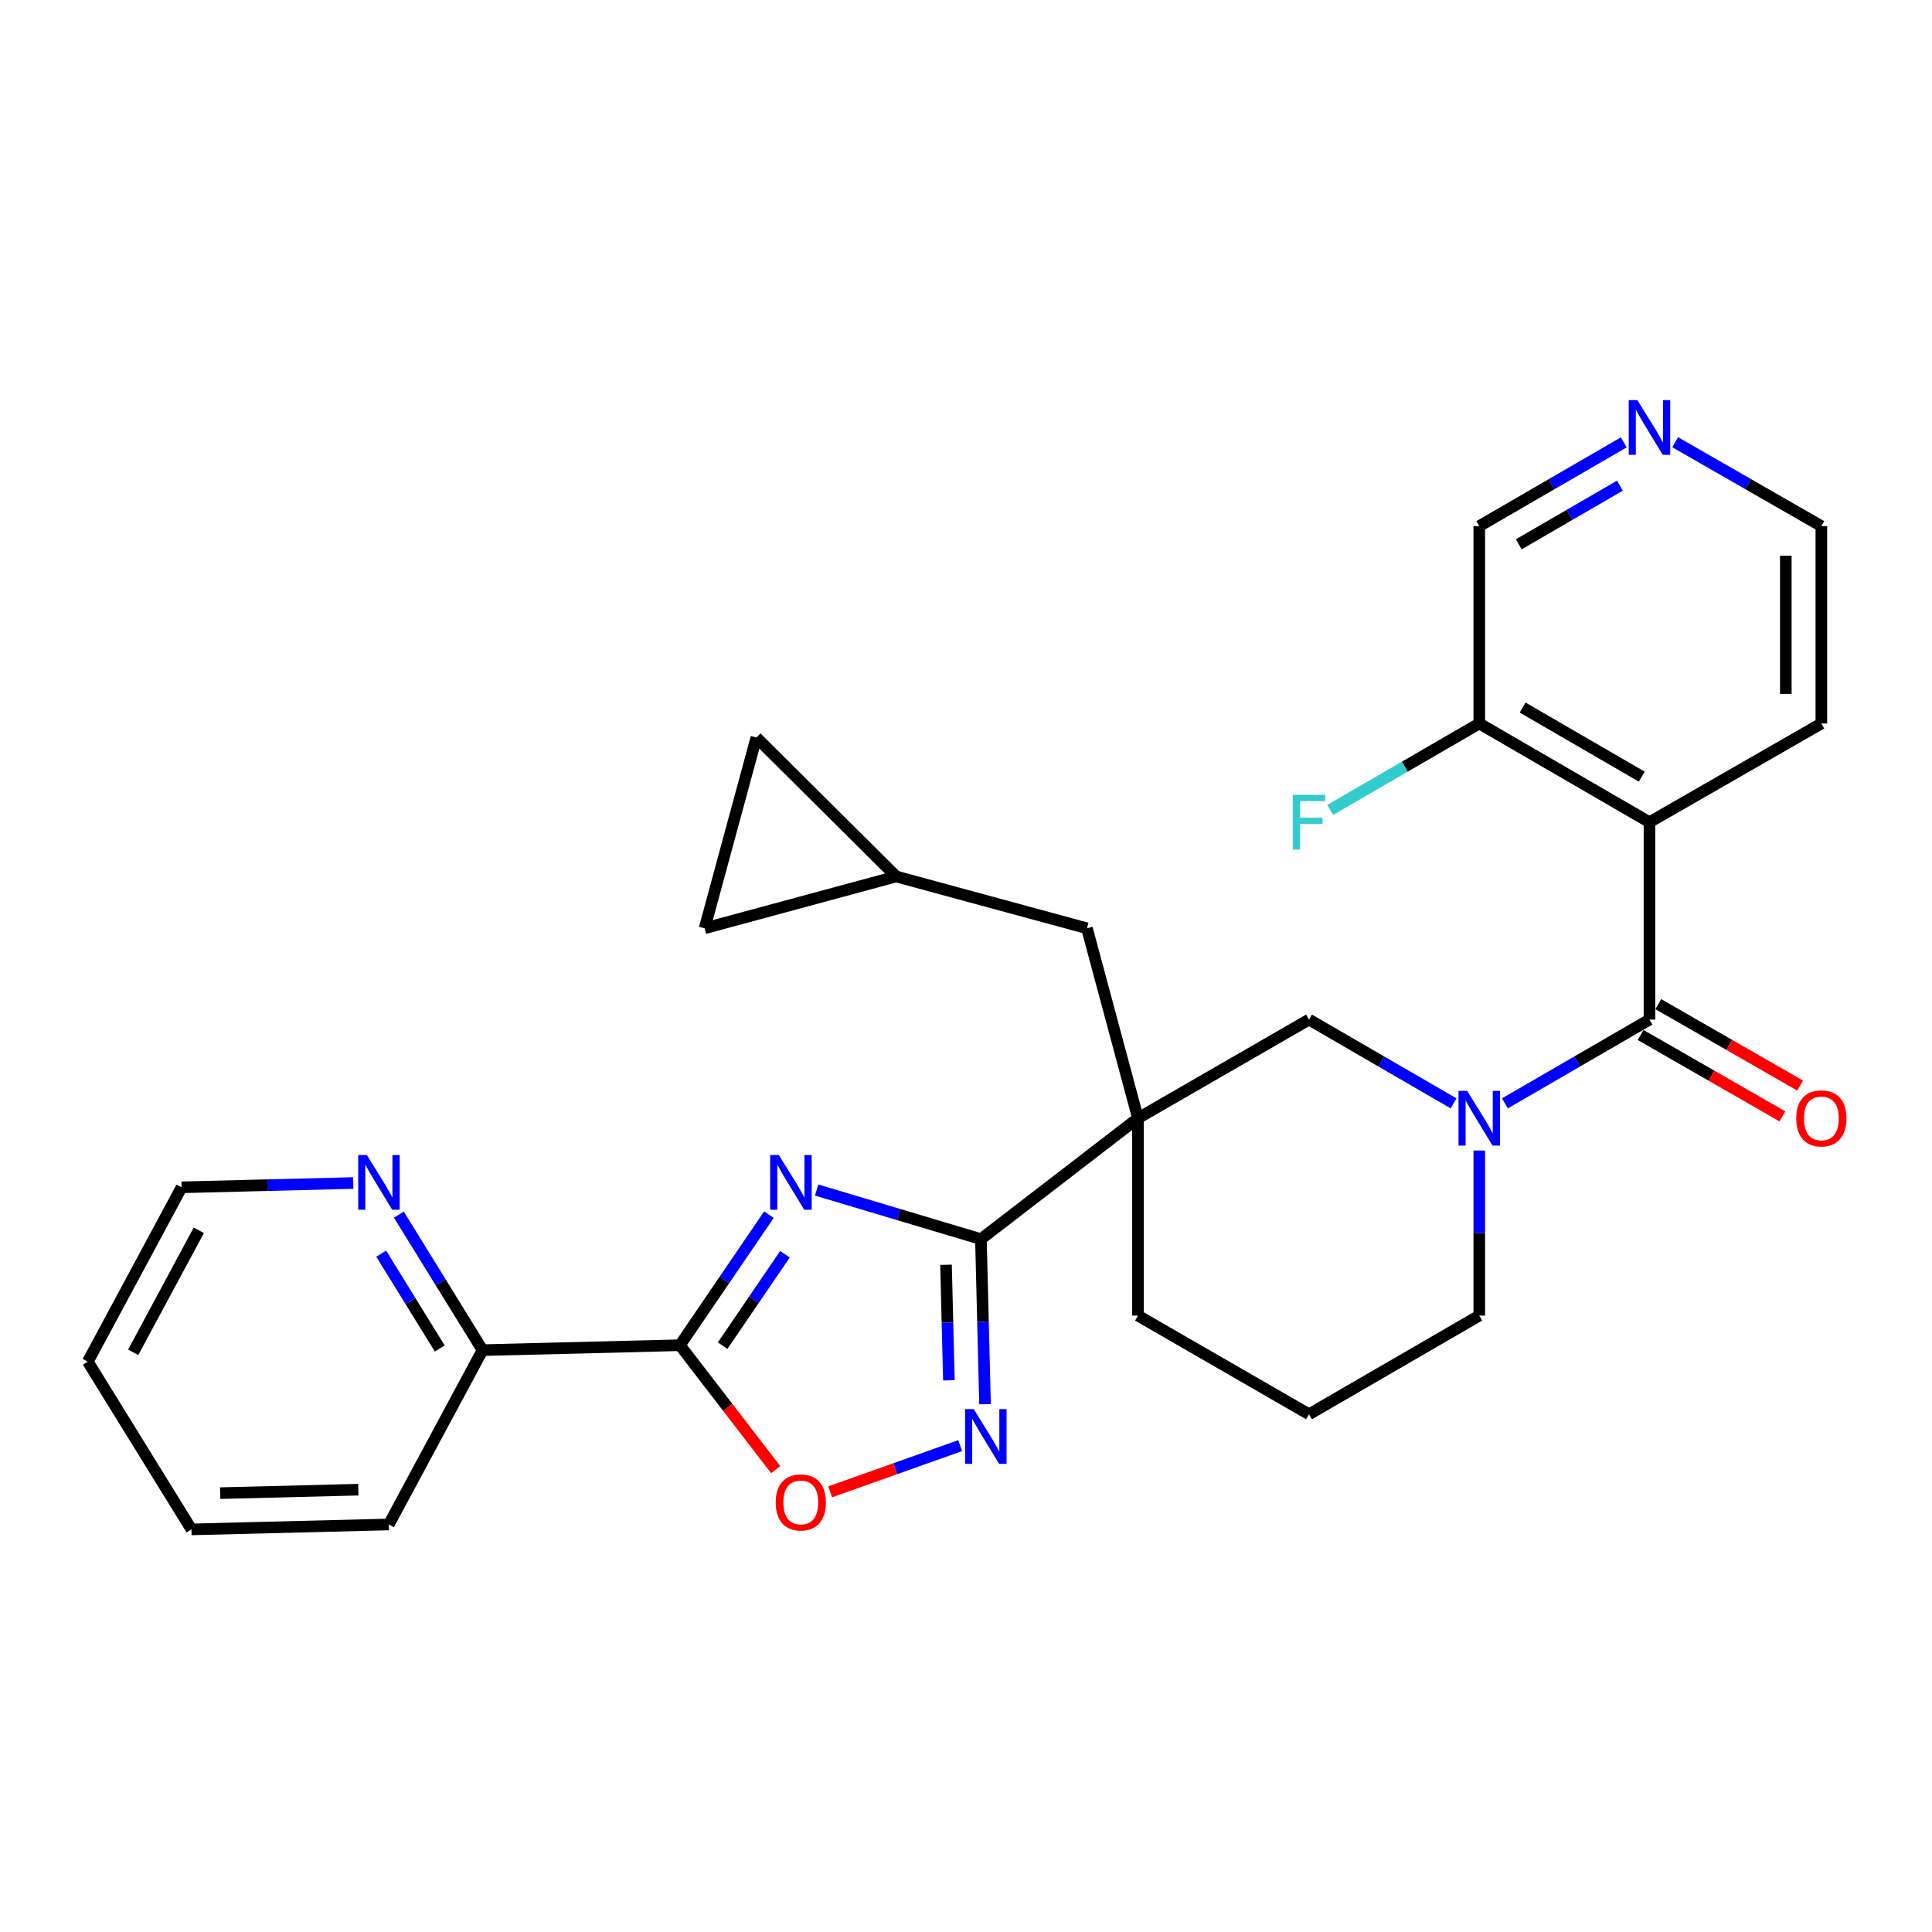<?xml version='1.0' encoding='iso-8859-1'?>
<svg version='1.1' baseProfile='full'
              xmlns='http://www.w3.org/2000/svg'
                      xmlns:rdkit='http://www.rdkit.org/xml'
                      xmlns:xlink='http://www.w3.org/1999/xlink'
                  xml:space='preserve'
width='1000px' height='1000px' viewBox='0 0 1000 1000'>
<!-- END OF HEADER -->
<rect style='opacity:1.0;fill:#FFFFFF;stroke:none' width='1000' height='1000' x='0' y='0'> </rect>
<path class='bond-0' d='M 422.692,615.963 L 465.208,628.666' style='fill:none;fill-rule:evenodd;stroke:#0000FF;stroke-width:6px;stroke-linecap:butt;stroke-linejoin:miter;stroke-opacity:1' />
<path class='bond-0' d='M 465.208,628.666 L 507.724,641.368' style='fill:none;fill-rule:evenodd;stroke:#000000;stroke-width:6px;stroke-linecap:butt;stroke-linejoin:miter;stroke-opacity:1' />
<path class='bond-2' d='M 397.995,628.698 L 374.96,662.492' style='fill:none;fill-rule:evenodd;stroke:#0000FF;stroke-width:6px;stroke-linecap:butt;stroke-linejoin:miter;stroke-opacity:1' />
<path class='bond-2' d='M 374.96,662.492 L 351.924,696.285' style='fill:none;fill-rule:evenodd;stroke:#000000;stroke-width:6px;stroke-linecap:butt;stroke-linejoin:miter;stroke-opacity:1' />
<path class='bond-2' d='M 406.284,649.197 L 390.159,672.852' style='fill:none;fill-rule:evenodd;stroke:#0000FF;stroke-width:6px;stroke-linecap:butt;stroke-linejoin:miter;stroke-opacity:1' />
<path class='bond-2' d='M 390.159,672.852 L 374.034,696.508' style='fill:none;fill-rule:evenodd;stroke:#000000;stroke-width:6px;stroke-linecap:butt;stroke-linejoin:miter;stroke-opacity:1' />
<path class='bond-1' d='M 507.724,641.368 L 589.007,578.796' style='fill:none;fill-rule:evenodd;stroke:#000000;stroke-width:6px;stroke-linecap:butt;stroke-linejoin:miter;stroke-opacity:1' />
<path class='bond-5' d='M 507.724,641.368 L 508.788,684.09' style='fill:none;fill-rule:evenodd;stroke:#000000;stroke-width:6px;stroke-linecap:butt;stroke-linejoin:miter;stroke-opacity:1' />
<path class='bond-5' d='M 508.788,684.09 L 509.852,726.813' style='fill:none;fill-rule:evenodd;stroke:#0000FF;stroke-width:6px;stroke-linecap:butt;stroke-linejoin:miter;stroke-opacity:1' />
<path class='bond-5' d='M 489.655,654.643 L 490.4,684.548' style='fill:none;fill-rule:evenodd;stroke:#000000;stroke-width:6px;stroke-linecap:butt;stroke-linejoin:miter;stroke-opacity:1' />
<path class='bond-5' d='M 490.4,684.548 L 491.145,714.454' style='fill:none;fill-rule:evenodd;stroke:#0000FF;stroke-width:6px;stroke-linecap:butt;stroke-linejoin:miter;stroke-opacity:1' />
<path class='bond-8' d='M 589.007,578.796 L 677.545,527.732' style='fill:none;fill-rule:evenodd;stroke:#000000;stroke-width:6px;stroke-linecap:butt;stroke-linejoin:miter;stroke-opacity:1' />
<path class='bond-9' d='M 589.007,578.796 L 562.611,480.489' style='fill:none;fill-rule:evenodd;stroke:#000000;stroke-width:6px;stroke-linecap:butt;stroke-linejoin:miter;stroke-opacity:1' />
<path class='bond-18' d='M 589.007,578.796 L 589.007,680.956' style='fill:none;fill-rule:evenodd;stroke:#000000;stroke-width:6px;stroke-linecap:butt;stroke-linejoin:miter;stroke-opacity:1' />
<path class='bond-7' d='M 351.924,696.285 L 376.712,728.489' style='fill:none;fill-rule:evenodd;stroke:#000000;stroke-width:6px;stroke-linecap:butt;stroke-linejoin:miter;stroke-opacity:1' />
<path class='bond-7' d='M 376.712,728.489 L 401.499,760.693' style='fill:none;fill-rule:evenodd;stroke:#FF0000;stroke-width:6px;stroke-linecap:butt;stroke-linejoin:miter;stroke-opacity:1' />
<path class='bond-10' d='M 351.924,696.285 L 249.764,698.83' style='fill:none;fill-rule:evenodd;stroke:#000000;stroke-width:6px;stroke-linecap:butt;stroke-linejoin:miter;stroke-opacity:1' />
<path class='bond-3' d='M 853.762,527.732 L 816.356,549.414' style='fill:none;fill-rule:evenodd;stroke:#000000;stroke-width:6px;stroke-linecap:butt;stroke-linejoin:miter;stroke-opacity:1' />
<path class='bond-3' d='M 816.356,549.414 L 778.949,571.096' style='fill:none;fill-rule:evenodd;stroke:#0000FF;stroke-width:6px;stroke-linecap:butt;stroke-linejoin:miter;stroke-opacity:1' />
<path class='bond-6' d='M 853.762,527.732 L 853.762,425.572' style='fill:none;fill-rule:evenodd;stroke:#000000;stroke-width:6px;stroke-linecap:butt;stroke-linejoin:miter;stroke-opacity:1' />
<path class='bond-15' d='M 849.184,535.708 L 885.885,556.774' style='fill:none;fill-rule:evenodd;stroke:#000000;stroke-width:6px;stroke-linecap:butt;stroke-linejoin:miter;stroke-opacity:1' />
<path class='bond-15' d='M 885.885,556.774 L 922.586,577.84' style='fill:none;fill-rule:evenodd;stroke:#FF0000;stroke-width:6px;stroke-linecap:butt;stroke-linejoin:miter;stroke-opacity:1' />
<path class='bond-15' d='M 858.34,519.755 L 895.042,540.821' style='fill:none;fill-rule:evenodd;stroke:#000000;stroke-width:6px;stroke-linecap:butt;stroke-linejoin:miter;stroke-opacity:1' />
<path class='bond-15' d='M 895.042,540.821 L 931.743,561.886' style='fill:none;fill-rule:evenodd;stroke:#FF0000;stroke-width:6px;stroke-linecap:butt;stroke-linejoin:miter;stroke-opacity:1' />
<path class='bond-4' d='M 752.377,571.097 L 714.961,549.415' style='fill:none;fill-rule:evenodd;stroke:#0000FF;stroke-width:6px;stroke-linecap:butt;stroke-linejoin:miter;stroke-opacity:1' />
<path class='bond-4' d='M 714.961,549.415 L 677.545,527.732' style='fill:none;fill-rule:evenodd;stroke:#000000;stroke-width:6px;stroke-linecap:butt;stroke-linejoin:miter;stroke-opacity:1' />
<path class='bond-31' d='M 765.664,595.51 L 765.664,638.233' style='fill:none;fill-rule:evenodd;stroke:#0000FF;stroke-width:6px;stroke-linecap:butt;stroke-linejoin:miter;stroke-opacity:1' />
<path class='bond-31' d='M 765.664,638.233 L 765.664,680.956' style='fill:none;fill-rule:evenodd;stroke:#000000;stroke-width:6px;stroke-linecap:butt;stroke-linejoin:miter;stroke-opacity:1' />
<path class='bond-29' d='M 496.988,748.25 L 463.336,760.214' style='fill:none;fill-rule:evenodd;stroke:#0000FF;stroke-width:6px;stroke-linecap:butt;stroke-linejoin:miter;stroke-opacity:1' />
<path class='bond-29' d='M 463.336,760.214 L 429.684,772.178' style='fill:none;fill-rule:evenodd;stroke:#FF0000;stroke-width:6px;stroke-linecap:butt;stroke-linejoin:miter;stroke-opacity:1' />
<path class='bond-12' d='M 853.762,425.572 L 765.664,374.477' style='fill:none;fill-rule:evenodd;stroke:#000000;stroke-width:6px;stroke-linecap:butt;stroke-linejoin:miter;stroke-opacity:1' />
<path class='bond-12' d='M 849.776,401.996 L 788.107,366.229' style='fill:none;fill-rule:evenodd;stroke:#000000;stroke-width:6px;stroke-linecap:butt;stroke-linejoin:miter;stroke-opacity:1' />
<path class='bond-21' d='M 853.762,425.572 L 942.729,374.477' style='fill:none;fill-rule:evenodd;stroke:#000000;stroke-width:6px;stroke-linecap:butt;stroke-linejoin:miter;stroke-opacity:1' />
<path class='bond-11' d='M 562.611,480.489 L 463.864,453.664' style='fill:none;fill-rule:evenodd;stroke:#000000;stroke-width:6px;stroke-linecap:butt;stroke-linejoin:miter;stroke-opacity:1' />
<path class='bond-16' d='M 249.764,698.83 L 228.11,663.765' style='fill:none;fill-rule:evenodd;stroke:#000000;stroke-width:6px;stroke-linecap:butt;stroke-linejoin:miter;stroke-opacity:1' />
<path class='bond-16' d='M 228.11,663.765 L 206.455,628.7' style='fill:none;fill-rule:evenodd;stroke:#0000FF;stroke-width:6px;stroke-linecap:butt;stroke-linejoin:miter;stroke-opacity:1' />
<path class='bond-16' d='M 227.617,697.975 L 212.459,673.43' style='fill:none;fill-rule:evenodd;stroke:#000000;stroke-width:6px;stroke-linecap:butt;stroke-linejoin:miter;stroke-opacity:1' />
<path class='bond-16' d='M 212.459,673.43 L 197.301,648.884' style='fill:none;fill-rule:evenodd;stroke:#0000FF;stroke-width:6px;stroke-linecap:butt;stroke-linejoin:miter;stroke-opacity:1' />
<path class='bond-26' d='M 249.764,698.83 L 201.254,789.064' style='fill:none;fill-rule:evenodd;stroke:#000000;stroke-width:6px;stroke-linecap:butt;stroke-linejoin:miter;stroke-opacity:1' />
<path class='bond-13' d='M 463.864,453.664 L 364.698,480.489' style='fill:none;fill-rule:evenodd;stroke:#000000;stroke-width:6px;stroke-linecap:butt;stroke-linejoin:miter;stroke-opacity:1' />
<path class='bond-14' d='M 463.864,453.664 L 391.503,381.732' style='fill:none;fill-rule:evenodd;stroke:#000000;stroke-width:6px;stroke-linecap:butt;stroke-linejoin:miter;stroke-opacity:1' />
<path class='bond-20' d='M 765.664,374.477 L 727.087,396.845' style='fill:none;fill-rule:evenodd;stroke:#000000;stroke-width:6px;stroke-linecap:butt;stroke-linejoin:miter;stroke-opacity:1' />
<path class='bond-20' d='M 727.087,396.845 L 688.511,419.213' style='fill:none;fill-rule:evenodd;stroke:#33CCCC;stroke-width:6px;stroke-linecap:butt;stroke-linejoin:miter;stroke-opacity:1' />
<path class='bond-22' d='M 765.664,374.477 L 765.664,272.327' style='fill:none;fill-rule:evenodd;stroke:#000000;stroke-width:6px;stroke-linecap:butt;stroke-linejoin:miter;stroke-opacity:1' />
<path class='bond-32' d='M 364.698,480.489 L 391.503,381.732' style='fill:none;fill-rule:evenodd;stroke:#000000;stroke-width:6px;stroke-linecap:butt;stroke-linejoin:miter;stroke-opacity:1' />
<path class='bond-25' d='M 182.84,612.322 L 138.412,613.437' style='fill:none;fill-rule:evenodd;stroke:#0000FF;stroke-width:6px;stroke-linecap:butt;stroke-linejoin:miter;stroke-opacity:1' />
<path class='bond-25' d='M 138.412,613.437 L 93.985,614.553' style='fill:none;fill-rule:evenodd;stroke:#000000;stroke-width:6px;stroke-linecap:butt;stroke-linejoin:miter;stroke-opacity:1' />
<path class='bond-17' d='M 867.067,228.89 L 904.898,250.608' style='fill:none;fill-rule:evenodd;stroke:#0000FF;stroke-width:6px;stroke-linecap:butt;stroke-linejoin:miter;stroke-opacity:1' />
<path class='bond-17' d='M 904.898,250.608 L 942.729,272.327' style='fill:none;fill-rule:evenodd;stroke:#000000;stroke-width:6px;stroke-linecap:butt;stroke-linejoin:miter;stroke-opacity:1' />
<path class='bond-33' d='M 840.476,228.954 L 803.07,250.641' style='fill:none;fill-rule:evenodd;stroke:#0000FF;stroke-width:6px;stroke-linecap:butt;stroke-linejoin:miter;stroke-opacity:1' />
<path class='bond-33' d='M 803.07,250.641 L 765.664,272.327' style='fill:none;fill-rule:evenodd;stroke:#000000;stroke-width:6px;stroke-linecap:butt;stroke-linejoin:miter;stroke-opacity:1' />
<path class='bond-33' d='M 838.48,251.374 L 812.296,266.554' style='fill:none;fill-rule:evenodd;stroke:#0000FF;stroke-width:6px;stroke-linecap:butt;stroke-linejoin:miter;stroke-opacity:1' />
<path class='bond-33' d='M 812.296,266.554 L 786.111,281.734' style='fill:none;fill-rule:evenodd;stroke:#000000;stroke-width:6px;stroke-linecap:butt;stroke-linejoin:miter;stroke-opacity:1' />
<path class='bond-23' d='M 589.007,680.956 L 677.545,732.031' style='fill:none;fill-rule:evenodd;stroke:#000000;stroke-width:6px;stroke-linecap:butt;stroke-linejoin:miter;stroke-opacity:1' />
<path class='bond-19' d='M 765.664,680.956 L 677.545,732.031' style='fill:none;fill-rule:evenodd;stroke:#000000;stroke-width:6px;stroke-linecap:butt;stroke-linejoin:miter;stroke-opacity:1' />
<path class='bond-24' d='M 942.729,374.477 L 942.729,272.327' style='fill:none;fill-rule:evenodd;stroke:#000000;stroke-width:6px;stroke-linecap:butt;stroke-linejoin:miter;stroke-opacity:1' />
<path class='bond-24' d='M 924.335,359.154 L 924.335,287.649' style='fill:none;fill-rule:evenodd;stroke:#000000;stroke-width:6px;stroke-linecap:butt;stroke-linejoin:miter;stroke-opacity:1' />
<path class='bond-30' d='M 93.985,614.553 L 45.455,704.787' style='fill:none;fill-rule:evenodd;stroke:#000000;stroke-width:6px;stroke-linecap:butt;stroke-linejoin:miter;stroke-opacity:1' />
<path class='bond-30' d='M 102.905,636.801 L 68.934,699.965' style='fill:none;fill-rule:evenodd;stroke:#000000;stroke-width:6px;stroke-linecap:butt;stroke-linejoin:miter;stroke-opacity:1' />
<path class='bond-28' d='M 201.254,789.064 L 99.094,791.619' style='fill:none;fill-rule:evenodd;stroke:#000000;stroke-width:6px;stroke-linecap:butt;stroke-linejoin:miter;stroke-opacity:1' />
<path class='bond-28' d='M 185.471,771.059 L 113.959,772.847' style='fill:none;fill-rule:evenodd;stroke:#000000;stroke-width:6px;stroke-linecap:butt;stroke-linejoin:miter;stroke-opacity:1' />
<path class='bond-27' d='M 45.455,704.787 L 99.094,791.619' style='fill:none;fill-rule:evenodd;stroke:#000000;stroke-width:6px;stroke-linecap:butt;stroke-linejoin:miter;stroke-opacity:1' />
<path  class='atom-0' d='M 403.126 597.828
L 412.406 612.828
Q 413.326 614.308, 414.806 616.988
Q 416.286 619.668, 416.366 619.828
L 416.366 597.828
L 420.126 597.828
L 420.126 626.148
L 416.246 626.148
L 406.286 609.748
Q 405.126 607.828, 403.886 605.628
Q 402.686 603.428, 402.326 602.748
L 402.326 626.148
L 398.646 626.148
L 398.646 597.828
L 403.126 597.828
' fill='#0000FF'/>
<path  class='atom-5' d='M 759.404 564.636
L 768.684 579.636
Q 769.604 581.116, 771.084 583.796
Q 772.564 586.476, 772.644 586.636
L 772.644 564.636
L 776.404 564.636
L 776.404 592.956
L 772.524 592.956
L 762.564 576.556
Q 761.404 574.636, 760.164 572.436
Q 758.964 570.236, 758.604 569.556
L 758.604 592.956
L 754.924 592.956
L 754.924 564.636
L 759.404 564.636
' fill='#0000FF'/>
<path  class='atom-6' d='M 504.009 729.368
L 513.289 744.368
Q 514.209 745.848, 515.689 748.528
Q 517.169 751.208, 517.249 751.368
L 517.249 729.368
L 521.009 729.368
L 521.009 757.688
L 517.129 757.688
L 507.169 741.288
Q 506.009 739.368, 504.769 737.168
Q 503.569 734.968, 503.209 734.288
L 503.209 757.688
L 499.529 757.688
L 499.529 729.368
L 504.009 729.368
' fill='#0000FF'/>
<path  class='atom-8' d='M 401.496 777.658
Q 401.496 770.858, 404.856 767.058
Q 408.216 763.258, 414.496 763.258
Q 420.776 763.258, 424.136 767.058
Q 427.496 770.858, 427.496 777.658
Q 427.496 784.538, 424.096 788.458
Q 420.696 792.338, 414.496 792.338
Q 408.256 792.338, 404.856 788.458
Q 401.496 784.578, 401.496 777.658
M 414.496 789.138
Q 418.816 789.138, 421.136 786.258
Q 423.496 783.338, 423.496 777.658
Q 423.496 772.098, 421.136 769.298
Q 418.816 766.458, 414.496 766.458
Q 410.176 766.458, 407.816 769.258
Q 405.496 772.058, 405.496 777.658
Q 405.496 783.378, 407.816 786.258
Q 410.176 789.138, 414.496 789.138
' fill='#FF0000'/>
<path  class='atom-16' d='M 929.729 578.876
Q 929.729 572.076, 933.089 568.276
Q 936.449 564.476, 942.729 564.476
Q 949.009 564.476, 952.369 568.276
Q 955.729 572.076, 955.729 578.876
Q 955.729 585.756, 952.329 589.676
Q 948.929 593.556, 942.729 593.556
Q 936.489 593.556, 933.089 589.676
Q 929.729 585.796, 929.729 578.876
M 942.729 590.356
Q 947.049 590.356, 949.369 587.476
Q 951.729 584.556, 951.729 578.876
Q 951.729 573.316, 949.369 570.516
Q 947.049 567.676, 942.729 567.676
Q 938.409 567.676, 936.049 570.476
Q 933.729 573.276, 933.729 578.876
Q 933.729 584.596, 936.049 587.476
Q 938.409 590.356, 942.729 590.356
' fill='#FF0000'/>
<path  class='atom-17' d='M 189.875 597.828
L 199.155 612.828
Q 200.075 614.308, 201.555 616.988
Q 203.035 619.668, 203.115 619.828
L 203.115 597.828
L 206.875 597.828
L 206.875 626.148
L 202.995 626.148
L 193.035 609.748
Q 191.875 607.828, 190.635 605.628
Q 189.435 603.428, 189.075 602.748
L 189.075 626.148
L 185.395 626.148
L 185.395 597.828
L 189.875 597.828
' fill='#0000FF'/>
<path  class='atom-18' d='M 847.502 207.092
L 856.782 222.092
Q 857.702 223.572, 859.182 226.252
Q 860.662 228.932, 860.742 229.092
L 860.742 207.092
L 864.502 207.092
L 864.502 235.412
L 860.622 235.412
L 850.662 219.012
Q 849.502 217.092, 848.262 214.892
Q 847.062 212.692, 846.702 212.012
L 846.702 235.412
L 843.022 235.412
L 843.022 207.092
L 847.502 207.092
' fill='#0000FF'/>
<path  class='atom-21' d='M 669.125 411.412
L 685.965 411.412
L 685.965 414.652
L 672.925 414.652
L 672.925 423.252
L 684.525 423.252
L 684.525 426.532
L 672.925 426.532
L 672.925 439.732
L 669.125 439.732
L 669.125 411.412
' fill='#33CCCC'/>
</svg>
